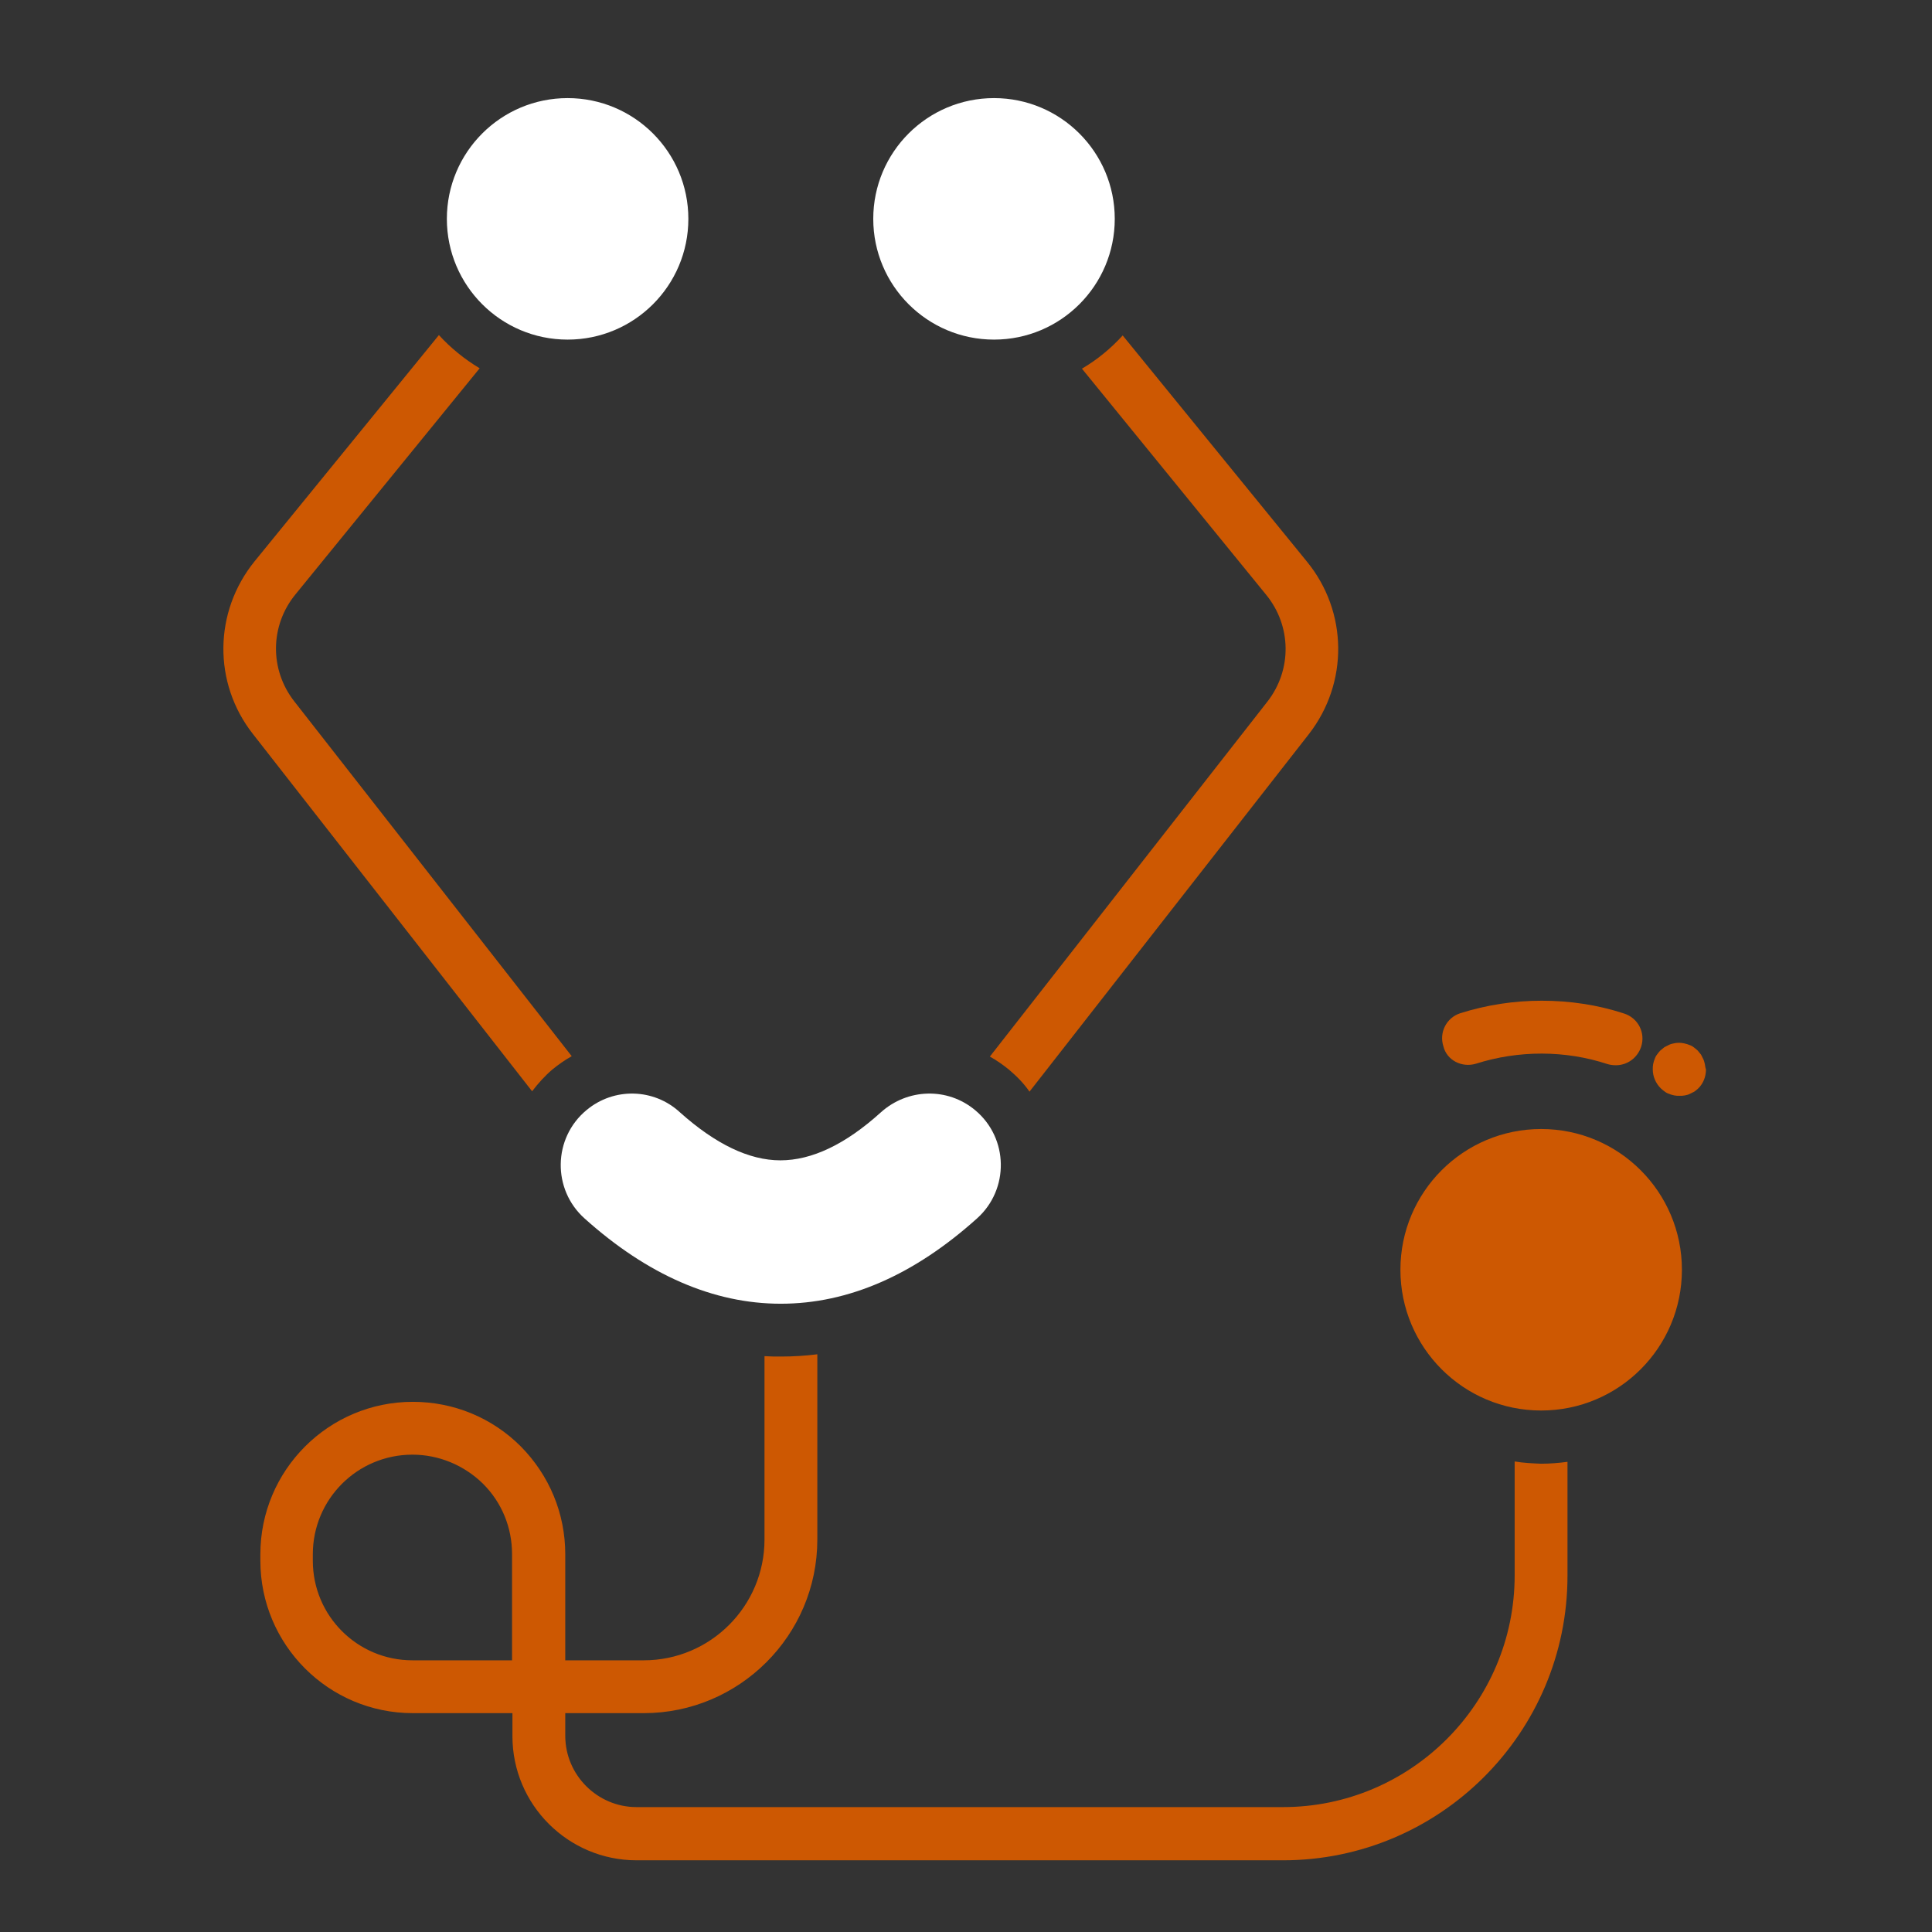 <?xml version="1.0" encoding="UTF-8"?> <svg xmlns="http://www.w3.org/2000/svg" width="400" height="400" viewBox="0 0 400 400" fill="none"><rect x="0" y="0" width="400" height="400" fill="#333333" stroke="none"/> <path d="M224.003 76.328L262.128 123.125C267.441 129.609 267.519 138.75 262.363 145.312L204.941 218.75C206.347 219.531 207.675 220.469 208.925 221.484C210.488 222.812 211.972 224.297 213.144 226.016L270.956 152.031C279.238 141.406 279.081 126.641 270.566 116.25L232.441 69.453C230.019 72.109 227.206 74.453 224.003 76.328Z" fill="#CD5802"></path> <path d="M121.418 229.845C114.465 235.626 114.309 246.251 121.027 252.266C134.074 263.985 147.746 269.923 161.652 269.923C175.637 269.923 189.231 263.985 202.277 252.266C208.996 246.251 208.84 235.626 201.887 229.845C196.184 225.079 187.902 225.313 182.356 230.313C175.012 236.954 168.059 240.235 161.574 240.235C155.09 240.235 148.137 236.876 140.793 230.313C135.402 225.313 127.121 225.079 121.418 229.845Z" fill="white"></path> <path d="M114.386 221.406C115.636 220.391 116.964 219.453 118.37 218.672L60.948 145.234C55.792 138.672 55.87 129.531 61.183 123.047L99.308 76.25C96.183 74.375 93.292 72.031 90.87 69.375L52.745 116.172C44.23 126.641 44.073 141.406 52.355 151.953L110.167 225.937C111.417 224.297 112.823 222.734 114.386 221.406Z" fill="#CD5802"></path> <path d="M117.518 70.312C131.325 70.312 142.517 59.12 142.517 45.312C142.517 31.505 131.325 20.312 117.518 20.312C103.711 20.312 92.518 31.505 92.518 45.312C92.518 59.12 103.711 70.312 117.518 70.312Z" fill="white"></path> <path d="M205.799 70.312C219.606 70.312 230.799 59.12 230.799 45.312C230.799 31.505 219.606 20.312 205.799 20.312C191.992 20.312 180.799 31.505 180.799 45.312C180.799 59.12 191.992 70.312 205.799 70.312Z" fill="white"></path> <path d="M313.594 302.578V326.172C313.594 352.656 292.031 374.141 265.625 374.141H131.797C123.672 374.141 117.031 367.5 117.031 359.375V354.688H133.281C153.047 354.688 169.219 338.594 169.219 318.75V280.391C166.719 280.703 164.219 280.859 161.719 280.859C160.547 280.859 159.453 280.859 158.281 280.781V318.75C158.281 332.5 147.109 343.75 133.281 343.75H117.031V321.797C117.031 313.359 113.75 305.469 107.812 299.453C101.875 293.516 93.906 290.234 85.469 290.234C68.047 290.234 53.906 304.375 53.906 321.797V323.125C53.906 340.547 68.047 354.688 85.469 354.688H106.094V359.453C106.094 373.672 117.656 385.156 131.797 385.156H265.625C298.125 385.156 324.531 358.75 324.531 326.25V302.656C322.734 302.891 320.938 303.047 319.062 303.047C317.266 302.969 315.391 302.891 313.594 302.578ZM106.016 343.75H85.391C73.984 343.75 64.766 334.531 64.766 323.125V321.797C64.766 310.391 73.984 301.172 85.391 301.172C90.859 301.172 96.094 303.359 100 307.188C103.906 311.094 106.016 316.25 106.016 321.797V343.75Z" fill="#CD5802"></path> <path d="M305.563 220.234C314.392 217.422 324.079 217.422 332.829 220.312C333.376 220.469 333.923 220.547 334.548 220.547C336.892 220.547 339.001 219.062 339.783 216.719C340.72 213.828 339.158 210.781 336.267 209.844C330.798 208.047 325.017 207.188 319.235 207.188C313.454 207.188 307.829 208.047 302.36 209.766C299.469 210.703 297.907 213.75 298.844 216.641C299.548 219.531 302.673 221.094 305.563 220.234Z" fill="#CD5802"></path> <path d="M319.081 292.031C335.175 292.031 348.222 278.985 348.222 262.891C348.222 246.797 335.175 233.75 319.081 233.75C302.987 233.75 289.941 246.797 289.941 262.891C289.941 278.985 302.987 292.031 319.081 292.031Z" fill="#CD5802"></path> <path d="M352.969 220.313C352.891 220 352.812 219.609 352.656 219.297C352.5 218.984 352.344 218.672 352.187 218.359C351.953 218.047 351.719 217.812 351.484 217.5C351.25 217.266 350.937 217.031 350.625 216.797C350.312 216.563 350 216.406 349.688 216.328C349.375 216.172 348.984 216.094 348.672 216.016C347.969 215.859 347.266 215.859 346.563 216.016C346.172 216.094 345.859 216.172 345.547 216.328C345.234 216.484 344.922 216.641 344.609 216.797C344.297 217.031 344.062 217.266 343.75 217.5C343.516 217.734 343.281 218.047 343.047 218.359C342.813 218.672 342.656 218.984 342.578 219.297C342.422 219.609 342.344 220 342.266 220.313C342.188 220.703 342.188 221.016 342.188 221.406C342.188 222.891 342.813 224.297 343.828 225.312C344.063 225.547 344.375 225.781 344.688 226.016C345 226.25 345.312 226.406 345.625 226.484C345.937 226.641 346.328 226.719 346.641 226.797C347.031 226.875 347.344 226.875 347.734 226.875C348.125 226.875 348.437 226.875 348.828 226.797C349.219 226.719 349.531 226.641 349.844 226.484C350.156 226.328 350.469 226.172 350.781 226.016C351.094 225.781 351.328 225.625 351.641 225.312C352.656 224.297 353.203 222.891 353.203 221.406C353.047 221.016 353.047 220.625 352.969 220.313Z" fill="#CD5802"></path> </svg> 
